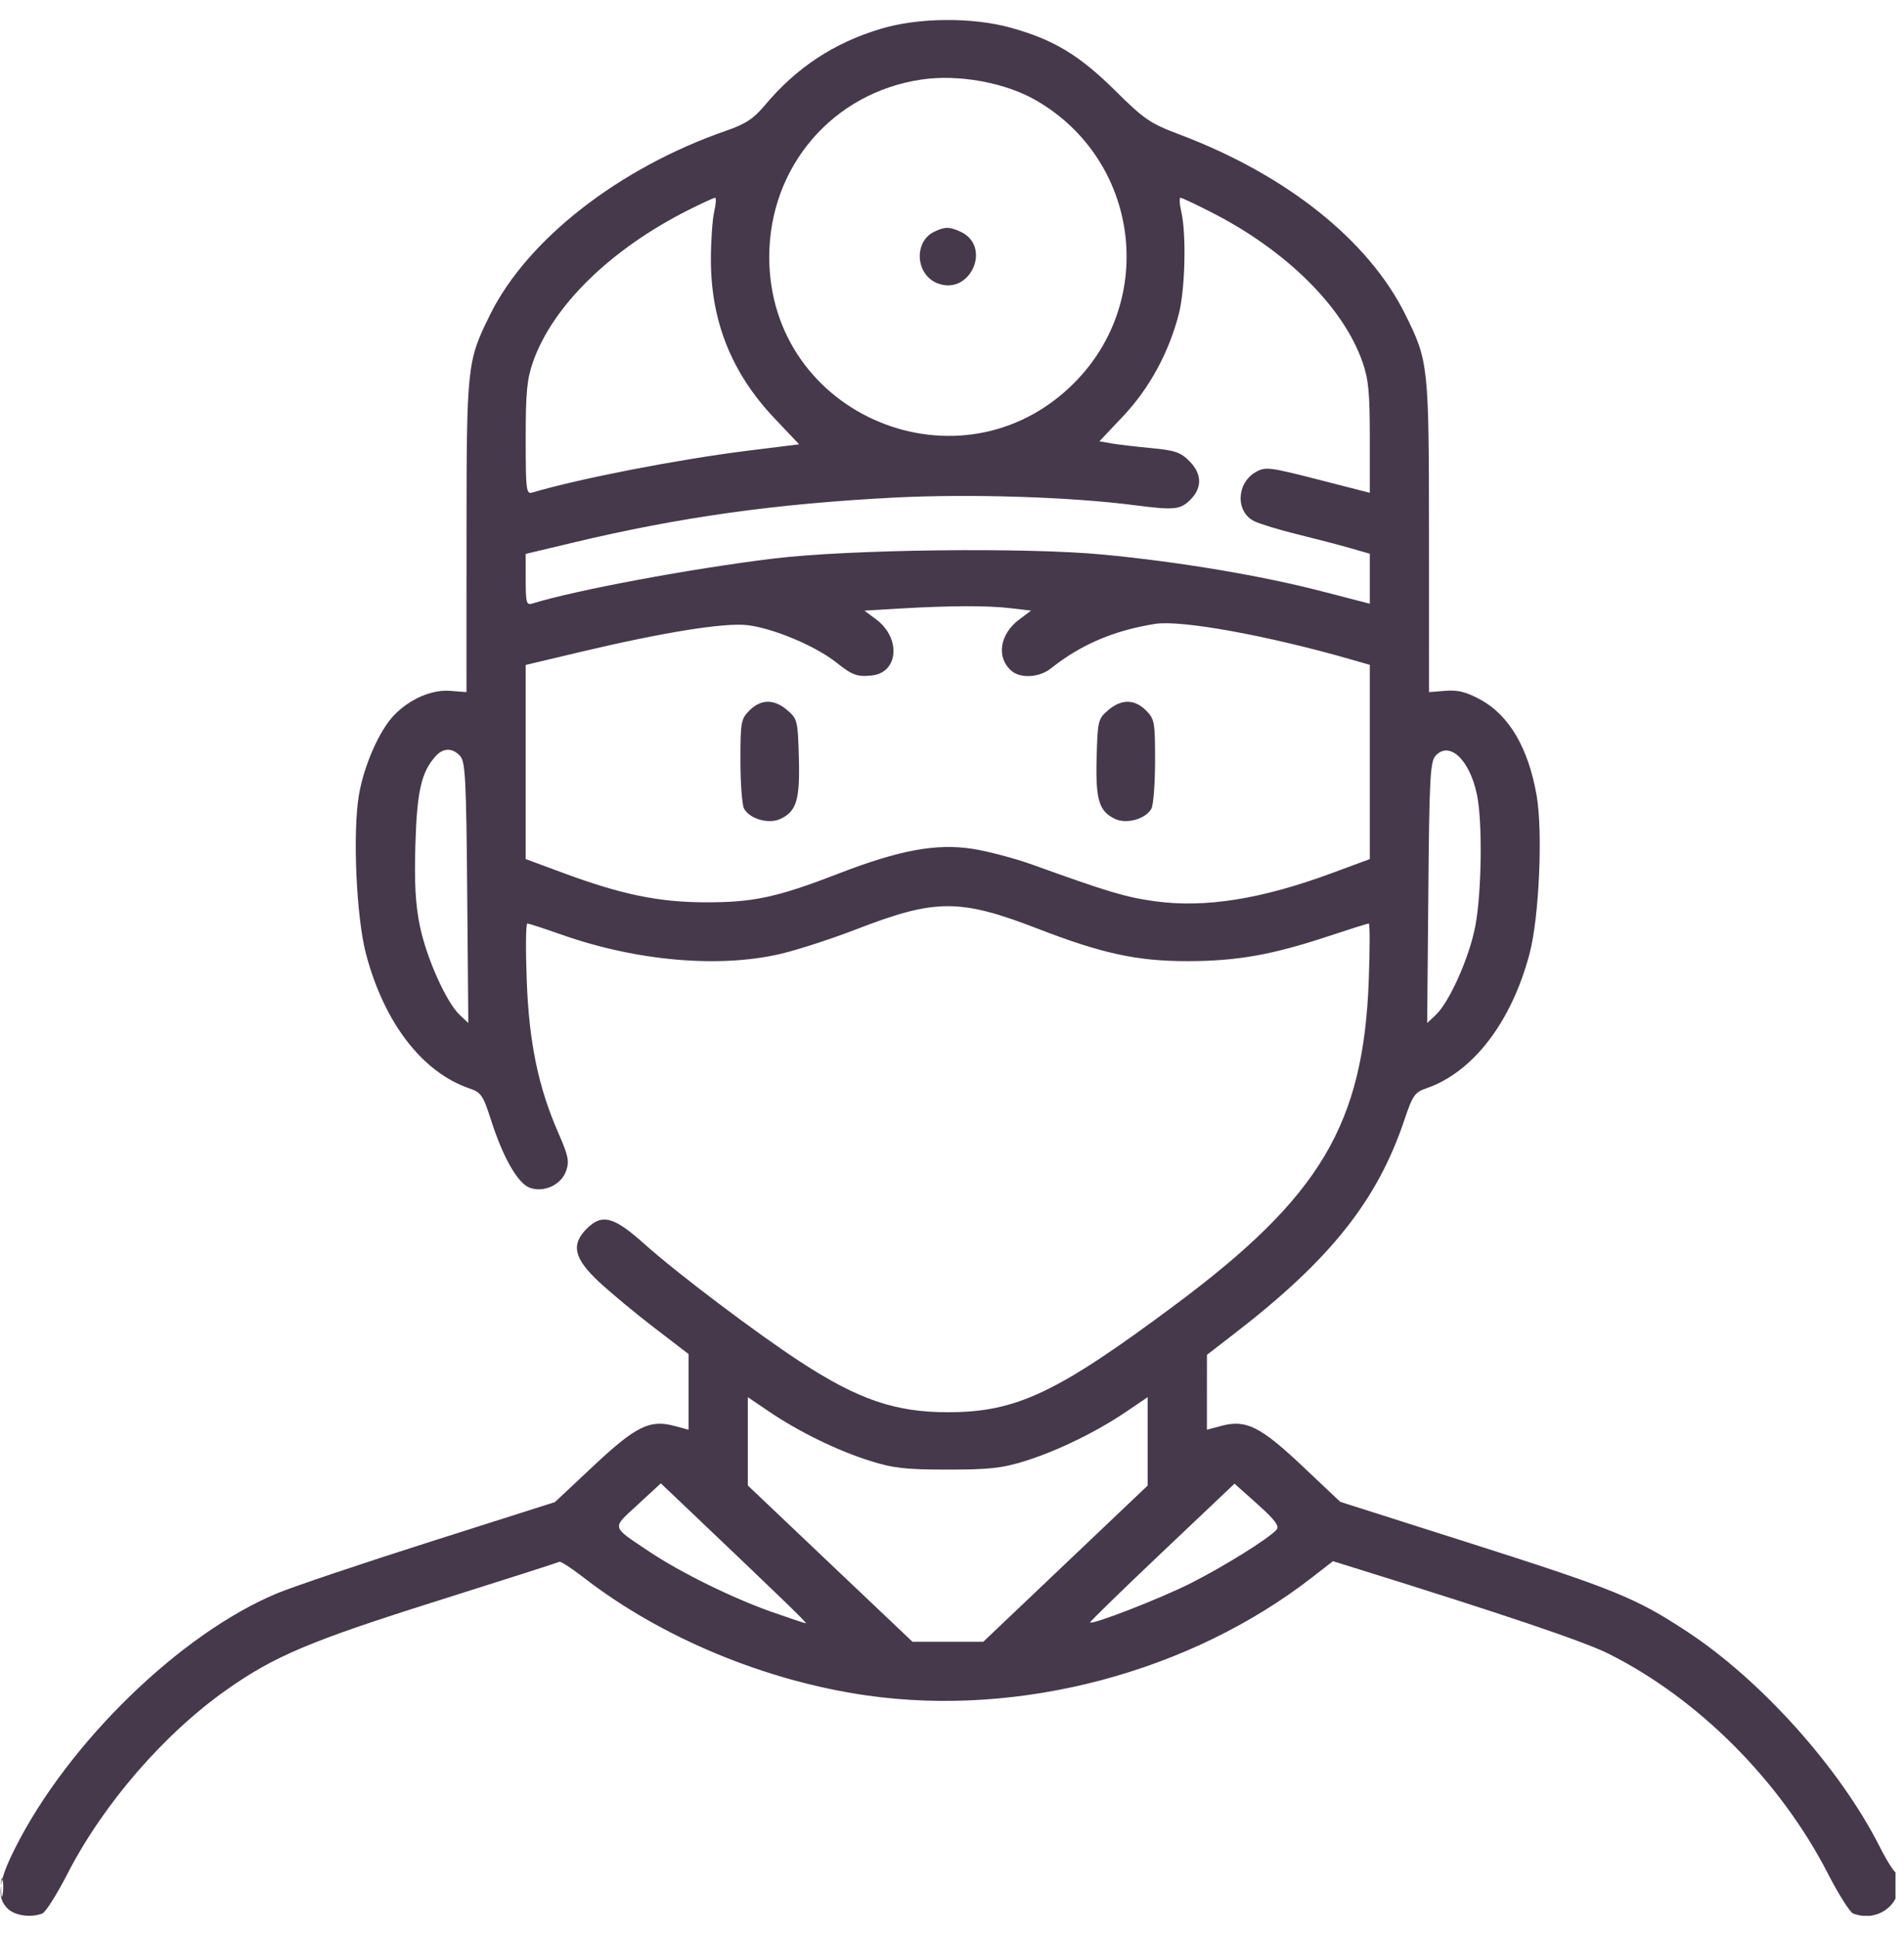 <svg width="58" height="59" viewBox="0 0 58 59" fill="none" xmlns="http://www.w3.org/2000/svg">
<g clip-path="url(#clip0_67_93)">
<path fill-rule="evenodd" clip-rule="evenodd" d="M26.84 0.875C25.407 1.302 24.262 2.056 23.296 3.21C22.955 3.617 22.713 3.776 22.119 3.982C18.866 5.11 16.066 7.289 14.933 9.577C14.224 11.009 14.213 11.113 14.211 16.344L14.21 21.081L13.717 21.042C13.153 20.997 12.48 21.289 12.004 21.784C11.553 22.253 11.085 23.318 10.933 24.218C10.739 25.368 10.854 27.941 11.15 29.059C11.704 31.153 12.86 32.656 14.296 33.15C14.658 33.274 14.714 33.357 14.959 34.118C15.328 35.269 15.777 36.05 16.144 36.179C16.578 36.331 17.098 36.086 17.246 35.661C17.347 35.371 17.313 35.203 17.018 34.53C16.397 33.115 16.115 31.761 16.045 29.848C16.01 28.902 16.018 28.128 16.063 28.128C16.108 28.128 16.575 28.28 17.101 28.466C19.397 29.276 21.926 29.495 23.805 29.047C24.327 28.922 25.348 28.59 26.075 28.308C28.498 27.37 29.233 27.367 31.616 28.288C33.58 29.047 34.644 29.277 36.185 29.275C37.683 29.273 38.763 29.081 40.467 28.515C41.108 28.302 41.661 28.128 41.696 28.128C41.731 28.128 41.731 28.902 41.696 29.848C41.534 34.244 40.224 36.445 35.817 39.73C32.192 42.432 30.961 43.014 28.87 43.014C27.272 43.014 26.146 42.629 24.383 41.48C23.033 40.6 20.621 38.778 19.628 37.888C18.695 37.051 18.338 36.958 17.87 37.427C17.388 37.908 17.486 38.334 18.241 39.038C18.598 39.371 19.359 40.003 19.933 40.443L20.976 41.242V42.394V43.547L20.535 43.429C19.791 43.23 19.364 43.443 18.066 44.661L16.904 45.751L13.104 46.96C11.014 47.625 8.912 48.333 8.434 48.533C5.492 49.761 2.078 53.081 0.463 56.285C-0.051 57.304 -0.113 57.787 0.226 58.126C0.447 58.347 0.934 58.419 1.289 58.282C1.388 58.245 1.734 57.699 2.056 57.07C3.143 54.954 4.988 52.82 6.891 51.476C8.354 50.443 9.439 49.985 13.307 48.765C15.323 48.129 17.004 47.591 17.041 47.57C17.079 47.549 17.404 47.76 17.764 48.038C20.13 49.876 23.309 51.2 26.415 51.642C31.079 52.305 36.248 50.934 39.965 48.048L40.605 47.551L41.267 47.757C45.797 49.166 48.255 49.997 49.001 50.37C51.734 51.737 54.23 54.239 55.684 57.07C56.007 57.699 56.352 58.245 56.451 58.282C57.145 58.548 57.853 58.081 57.853 57.358C57.853 57.139 57.819 56.995 57.776 57.038C57.733 57.081 57.499 56.721 57.255 56.239C56.051 53.858 53.652 51.18 51.393 49.696C49.819 48.661 49.194 48.408 44.632 46.955L40.828 45.744L39.678 44.659C38.391 43.445 37.956 43.229 37.206 43.429L36.765 43.547L36.765 42.406L36.766 41.266L37.62 40.606C40.527 38.362 41.954 36.568 42.779 34.116C43.033 33.361 43.097 33.269 43.45 33.148C44.871 32.659 46.042 31.132 46.594 29.046C46.886 27.943 47.002 25.34 46.809 24.228C46.558 22.785 45.972 21.785 45.098 21.31C44.665 21.074 44.415 21.011 44.032 21.041L43.531 21.081L43.53 16.344C43.528 11.113 43.517 11.009 42.808 9.577C41.69 7.321 39.191 5.328 35.94 4.1C35.032 3.757 34.863 3.642 33.967 2.756C32.875 1.676 32.094 1.206 30.789 0.844C29.617 0.52 27.991 0.532 26.84 0.875ZM28.074 2.422C25.368 2.821 23.433 5.074 23.433 7.829C23.433 12.674 29.287 15.099 32.714 11.672C35.262 9.123 34.698 4.875 31.57 3.062C30.628 2.515 29.207 2.256 28.074 2.422ZM20.962 6.401C18.602 7.59 16.838 9.314 16.239 11.016C16.052 11.548 16.014 11.947 16.014 13.359C16.014 14.927 16.03 15.057 16.211 15.003C17.654 14.576 20.631 13.997 22.744 13.732L24.343 13.533L23.59 12.738C22.282 11.357 21.651 9.775 21.655 7.887C21.657 7.328 21.702 6.68 21.756 6.447C21.81 6.214 21.822 6.024 21.782 6.024C21.742 6.025 21.373 6.194 20.962 6.401ZM35.984 6.447C36.142 7.128 36.103 8.81 35.91 9.56C35.611 10.729 35.014 11.827 34.219 12.67L33.491 13.441L33.859 13.506C34.062 13.541 34.607 13.605 35.071 13.649C35.785 13.715 35.962 13.775 36.227 14.04C36.616 14.429 36.629 14.854 36.262 15.22C35.957 15.525 35.768 15.544 34.566 15.388C32.622 15.135 29.541 15.037 27.252 15.155C23.614 15.343 20.71 15.75 17.452 16.528L16.014 16.871V17.658C16.014 18.355 16.037 18.438 16.211 18.384C17.54 17.973 21.062 17.317 23.57 17.012C25.875 16.732 31.266 16.668 33.607 16.892C35.941 17.115 38.428 17.533 40.289 18.016L41.727 18.388V17.627V16.866L41.135 16.696C40.809 16.602 40.086 16.413 39.528 16.276C38.969 16.14 38.374 15.958 38.204 15.873C37.63 15.586 37.663 14.707 38.261 14.373C38.548 14.212 38.676 14.228 40.148 14.605L41.727 15.01V13.334C41.727 11.947 41.688 11.546 41.501 11.016C40.915 9.348 39.189 7.636 36.929 6.48C36.439 6.229 36.004 6.024 35.962 6.024C35.92 6.024 35.93 6.214 35.984 6.447ZM28.455 7.06C27.833 7.362 27.887 8.351 28.542 8.622C29.546 9.038 30.241 7.504 29.252 7.054C28.919 6.902 28.781 6.903 28.455 7.06ZM27.404 18.535L26.333 18.599L26.695 18.87C27.452 19.438 27.368 20.488 26.558 20.574C26.113 20.621 25.963 20.566 25.475 20.178C24.844 19.675 23.548 19.132 22.767 19.041C22.061 18.96 20.221 19.255 17.677 19.858L16.014 20.253V23.209V26.166L17.157 26.589C18.934 27.246 20.058 27.479 21.484 27.483C22.945 27.488 23.67 27.332 25.535 26.611C27.4 25.89 28.522 25.683 29.625 25.854C30.095 25.927 30.916 26.144 31.451 26.337C33.759 27.169 34.299 27.33 35.183 27.451C36.715 27.661 38.423 27.388 40.584 26.589L41.727 26.166V23.208V20.25L41.135 20.08C38.6 19.353 35.979 18.878 35.191 19.002C33.934 19.201 32.916 19.636 32.006 20.364C31.67 20.632 31.099 20.671 30.824 20.443C30.341 20.042 30.443 19.323 31.046 18.87L31.408 18.599L30.788 18.525C30.078 18.441 28.95 18.445 27.404 18.535ZM22.832 21.638C22.571 21.899 22.555 21.988 22.555 23.168C22.555 23.857 22.605 24.514 22.665 24.628C22.836 24.946 23.424 25.111 23.778 24.941C24.266 24.708 24.37 24.358 24.335 23.071C24.304 21.951 24.29 21.895 23.986 21.634C23.582 21.286 23.182 21.288 22.832 21.638ZM33.754 21.634C33.45 21.895 33.437 21.951 33.406 23.071C33.371 24.358 33.475 24.708 33.962 24.941C34.317 25.111 34.905 24.946 35.075 24.628C35.136 24.514 35.186 23.857 35.186 23.168C35.186 21.988 35.17 21.899 34.909 21.638C34.558 21.288 34.158 21.286 33.754 21.634ZM13.273 23.029C12.837 23.511 12.703 24.093 12.654 25.713C12.619 26.887 12.654 27.534 12.788 28.194C12.987 29.17 13.595 30.529 14.006 30.915L14.266 31.159L14.232 27.194C14.203 23.742 14.175 23.202 14.018 23.028C13.786 22.772 13.505 22.773 13.273 23.029ZM43.729 23.021C43.567 23.2 43.54 23.711 43.51 27.192L43.475 31.159L43.735 30.915C44.154 30.521 44.761 29.157 44.942 28.203C45.138 27.171 45.163 25.003 44.989 24.191C44.761 23.128 44.148 22.559 43.729 23.021ZM22.78 43.9V45.245L25.288 47.626L27.797 50.006H28.874H29.952L32.456 47.627L34.96 45.248V43.901V42.555L34.312 42.995C33.403 43.611 32.221 44.188 31.234 44.497C30.527 44.719 30.15 44.761 28.87 44.761C27.59 44.761 27.214 44.719 26.507 44.497C25.52 44.188 24.337 43.611 23.429 42.995L22.78 42.555V43.9ZM19.427 45.829C18.625 46.57 18.599 46.471 19.792 47.268C20.729 47.895 22.31 48.673 23.494 49.091C24.042 49.284 24.516 49.442 24.548 49.442C24.6 49.442 23.9 48.765 20.92 45.93L20.13 45.18L19.427 45.829ZM35.392 47.288C34.174 48.442 33.191 49.4 33.207 49.417C33.279 49.492 35.337 48.692 36.251 48.233C37.28 47.716 38.675 46.846 38.89 46.587C38.979 46.48 38.835 46.289 38.308 45.817L37.606 45.19L35.392 47.288ZM0.028 57.506C0.03 57.754 0.053 57.842 0.08 57.702C0.107 57.561 0.106 57.358 0.078 57.251C0.049 57.143 0.027 57.258 0.028 57.506Z" fill="#46394B"/>
</g>
<defs>
<clipPath id="clip0_67_93">
<rect width="57.741" height="57.741" fill="white" transform="translate(0 0.611)"/>
</clipPath>
</defs>
</svg>
